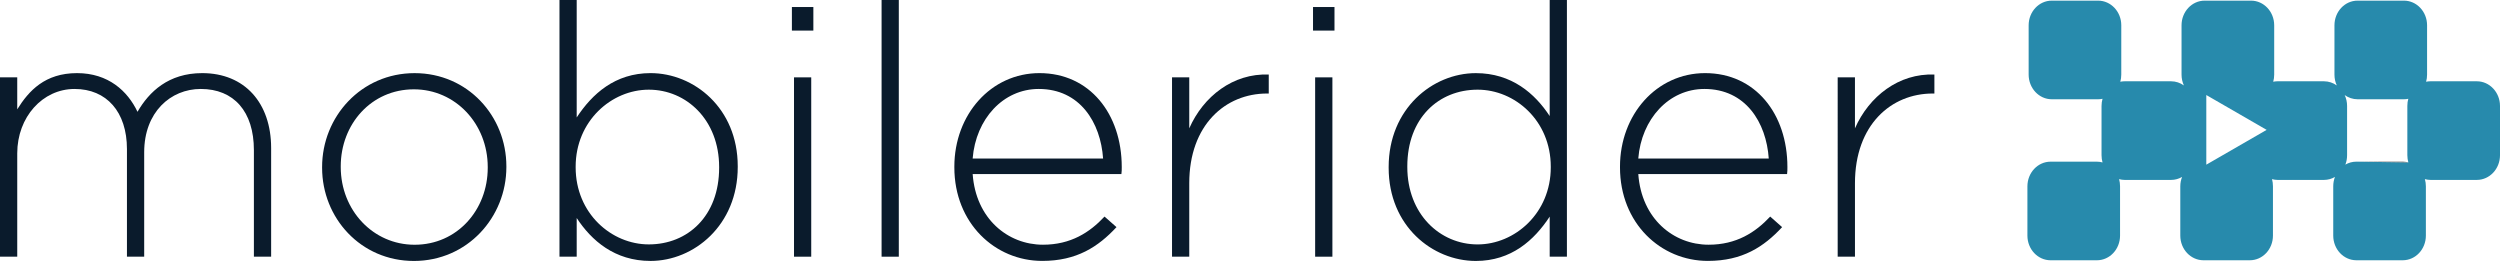 <?xml version="1.0" encoding="utf-8"?>
<!-- Generator: Adobe Illustrator 15.0.0, SVG Export Plug-In . SVG Version: 6.00 Build 0)  -->
<!DOCTYPE svg PUBLIC "-//W3C//DTD SVG 1.1//EN" "http://www.w3.org/Graphics/SVG/1.1/DTD/svg11.dtd">
<svg version="1.1" id="Layer_1" xmlns="http://www.w3.org/2000/svg" xmlns:xlink="http://www.w3.org/1999/xlink" x="0px" y="0px"
	 width="164.457px" height="17.166px" viewBox="0 0 164.457 17.166" enable-background="new 0 0 164.457 17.166"
	 xml:space="preserve">
<path fill="none" d="M158.361,6.97c0-0.166,0.021-0.323,0.062-0.472c-0.093,0.02-0.188,0.031-0.289,0.031h-3.048
	c-0.313,0-0.604-0.104-0.847-0.275c0.102,0.216,0.156,0.458,0.156,0.715v3.241c0,0.221-0.039,0.428-0.112,0.618
	c0.215-0.125,0.463-0.195,0.724-0.195h3.049c0.129,0,0.25,0.019,0.369,0.05c-0.041-0.146-0.064-0.308-0.064-0.473V6.97L158.361,6.97
	z"/>
<path fill="#278AAC" d="M162.932,5.347h-3.048c-0.1,0-0.194,0.01-0.288,0.03c0.043-0.149,0.064-0.306,0.064-0.471V1.664
	c0-0.896-0.682-1.622-1.523-1.622h-3.049c-0.841,0-1.521,0.727-1.521,1.622v3.243c0,0.255,0.054,0.498,0.154,0.714
	c-0.242-0.173-0.533-0.274-0.846-0.274h-3.051c-0.098,0-0.192,0.01-0.285,0.03c0.04-0.149,0.064-0.306,0.064-0.471V1.664
	c0-0.896-0.683-1.622-1.525-1.622h-3.047c-0.842,0-1.523,0.727-1.523,1.622v3.243c0,0.257,0.057,0.498,0.154,0.714
	c-0.242-0.173-0.531-0.274-0.844-0.274h-3.047c-0.102,0-0.198,0.01-0.291,0.03c0.041-0.149,0.064-0.306,0.064-0.471V1.664
	c0-0.896-0.684-1.622-1.525-1.622h-3.047c-0.841,0-1.522,0.727-1.522,1.622v3.243c0,0.896,0.683,1.623,1.522,1.623h3.047
	c0.102,0,0.197-0.011,0.291-0.031c-0.041,0.149-0.065,0.306-0.065,0.472v3.241c0,0.165,0.024,0.325,0.065,0.473
	c-0.115-0.031-0.242-0.05-0.369-0.05h-3.047c-0.845,0-1.525,0.728-1.525,1.624v3.24c0,0.896,0.682,1.622,1.525,1.622h3.047
	c0.842,0,1.522-0.726,1.522-1.622v-3.24c0-0.165-0.022-0.326-0.063-0.475c0.117,0.031,0.24,0.052,0.371,0.052h3.047
	c0.263,0,0.509-0.071,0.725-0.196c-0.074,0.188-0.117,0.399-0.117,0.619v3.24c0,0.896,0.684,1.622,1.525,1.622h3.047
	c0.844,0,1.523-0.726,1.523-1.622v-3.24c0-0.165-0.021-0.326-0.062-0.475c0.116,0.031,0.241,0.052,0.365,0.052h3.051
	c0.261,0,0.51-0.071,0.725-0.196c-0.074,0.188-0.113,0.399-0.113,0.619v3.24c0,0.896,0.682,1.622,1.522,1.622h3.05
	c0.842,0,1.522-0.726,1.522-1.622v-3.24c0-0.165-0.022-0.326-0.067-0.475c0.12,0.031,0.243,0.052,0.37,0.052h3.048
	c0.842,0,1.525-0.729,1.525-1.624V6.97C164.457,6.073,163.771,5.347,162.932,5.347z M145.137,10.833V6.251l3.969,2.292
	L145.137,10.833z M155.009,10.634c-0.261,0-0.509,0.07-0.724,0.195c0.074-0.191,0.113-0.398,0.113-0.618V6.97
	c0-0.258-0.057-0.499-0.157-0.715c0.241,0.171,0.532,0.275,0.847,0.275h3.049c0.1,0,0.195-0.011,0.288-0.031
	c-0.043,0.149-0.063,0.306-0.063,0.472v3.241c0,0.165,0.025,0.325,0.066,0.473L155.009,10.634z"/>
<path fill="#565656" d="M155.009,10.634l3.418,0.049c-0.118-0.029-0.241-0.049-0.368-0.049H155.009z"/>
<g>
	<path fill="#0A1B2C" d="M0,5.089h1.134v2.104C1.897,5.967,2.961,4.81,5.067,4.81c2.058,0,3.331,1.181,3.978,2.545
		c0.763-1.318,2.036-2.545,4.256-2.545c2.799,0,4.535,1.966,4.535,4.927v7.147h-1.134V9.877c0-2.544-1.319-4.025-3.493-4.025
		c-1.99,0-3.724,1.527-3.724,4.167v6.867H8.351V9.808c0-2.452-1.341-3.956-3.446-3.956s-3.771,1.851-3.771,4.233v6.801H0V5.089z"/>
	<path fill="#0A1B2C" d="M21.189,11.035v-0.048c0-3.306,2.568-6.176,6.084-6.176c3.493,0,6.038,2.823,6.038,6.129v0.047
		c0,3.309-2.569,6.179-6.085,6.179C23.734,17.166,21.189,14.342,21.189,11.035z M32.085,11.035v-0.048
		c0-2.844-2.129-5.111-4.859-5.111c-2.799,0-4.811,2.29-4.811,5.064v0.047c0,2.847,2.128,5.113,4.858,5.113
		C30.073,16.101,32.085,13.81,32.085,11.035z"/>
	<path fill="#0A1B2C" d="M37.937,14.342v2.544h-1.133V0h1.133v7.726c1.019-1.55,2.522-2.916,4.858-2.916
		c2.845,0,5.736,2.291,5.736,6.13v0.047c0,3.84-2.891,6.178-5.736,6.178C40.435,17.166,38.908,15.822,37.937,14.342z M47.307,11.035
		v-0.048c0-3.099-2.153-5.088-4.627-5.088c-2.453,0-4.812,2.059-4.812,5.064v0.048c0,3.031,2.36,5.066,4.812,5.066
		C45.248,16.078,47.307,14.205,47.307,11.035z"/>
	<path fill="#0A1B2C" d="M52.093,0.462h1.412v1.55h-1.412V0.462z M52.232,5.089h1.133v11.797h-1.133V5.089z"/>
	<path fill="#0A1B2C" d="M57.993,0h1.133v16.886h-1.133V0z"/>
	<path fill="#0A1B2C" d="M62.78,11.011v-0.048c0-3.423,2.406-6.153,5.599-6.153c3.307,0,5.413,2.685,5.413,6.177
		c0,0.207,0,0.277-0.023,0.463h-9.784c0.208,2.938,2.313,4.648,4.625,4.648c1.829,0,3.077-0.809,4.049-1.851l0.787,0.694
		c-1.203,1.295-2.615,2.222-4.881,2.222C65.463,17.166,62.78,14.688,62.78,11.011z M72.565,10.431
		c-0.163-2.381-1.527-4.579-4.233-4.579c-2.336,0-4.141,1.967-4.349,4.579H72.565z"/>
	<path fill="#0A1B2C" d="M77.099,5.089h1.134v3.354c0.925-2.106,2.89-3.633,5.229-3.539v1.248h-0.116
		c-2.729,0-5.113,2.059-5.113,5.9v4.833h-1.134V5.089z"/>
	<path fill="#0A1B2C" d="M86.374,0.462h1.412v1.55h-1.412V0.462z M86.514,5.089h1.135v11.797h-1.135V5.089z"/>
	<path fill="#0A1B2C" d="M91.35,11.035v-0.048c0-3.839,2.892-6.176,5.735-6.176c2.358,0,3.886,1.342,4.858,2.823V0h1.133v16.886
		h-1.133V14.25c-1.019,1.551-2.521,2.916-4.858,2.916C94.24,17.166,91.35,14.875,91.35,11.035z M102.014,11.011v-0.048
		c0-3.029-2.359-5.064-4.812-5.064c-2.568,0-4.625,1.874-4.625,5.042v0.047c0,3.101,2.15,5.091,4.625,5.091
		C99.654,16.078,102.014,14.019,102.014,11.011z"/>
	<path fill="#0A1B2C" d="M106.568,11.011v-0.048c0-3.423,2.406-6.153,5.6-6.153c3.307,0,5.413,2.685,5.413,6.177
		c0,0.207,0,0.277-0.022,0.463h-9.787c0.209,2.938,2.312,4.648,4.627,4.648c1.828,0,3.076-0.809,4.05-1.851l0.784,0.694
		c-1.201,1.295-2.611,2.222-4.881,2.222C109.253,17.166,106.568,14.688,106.568,11.011z M116.354,10.431
		c-0.162-2.381-1.525-4.579-4.232-4.579c-2.336,0-4.143,1.967-4.352,4.579H116.354z"/>
	<path fill="#0A1B2C" d="M120.887,5.089h1.137v3.354c0.924-2.106,2.891-3.633,5.226-3.539v1.248h-0.114
		c-2.729,0-5.111,2.059-5.111,5.9v4.833h-1.137V5.089L120.887,5.089z"/>
</g>
</svg>
